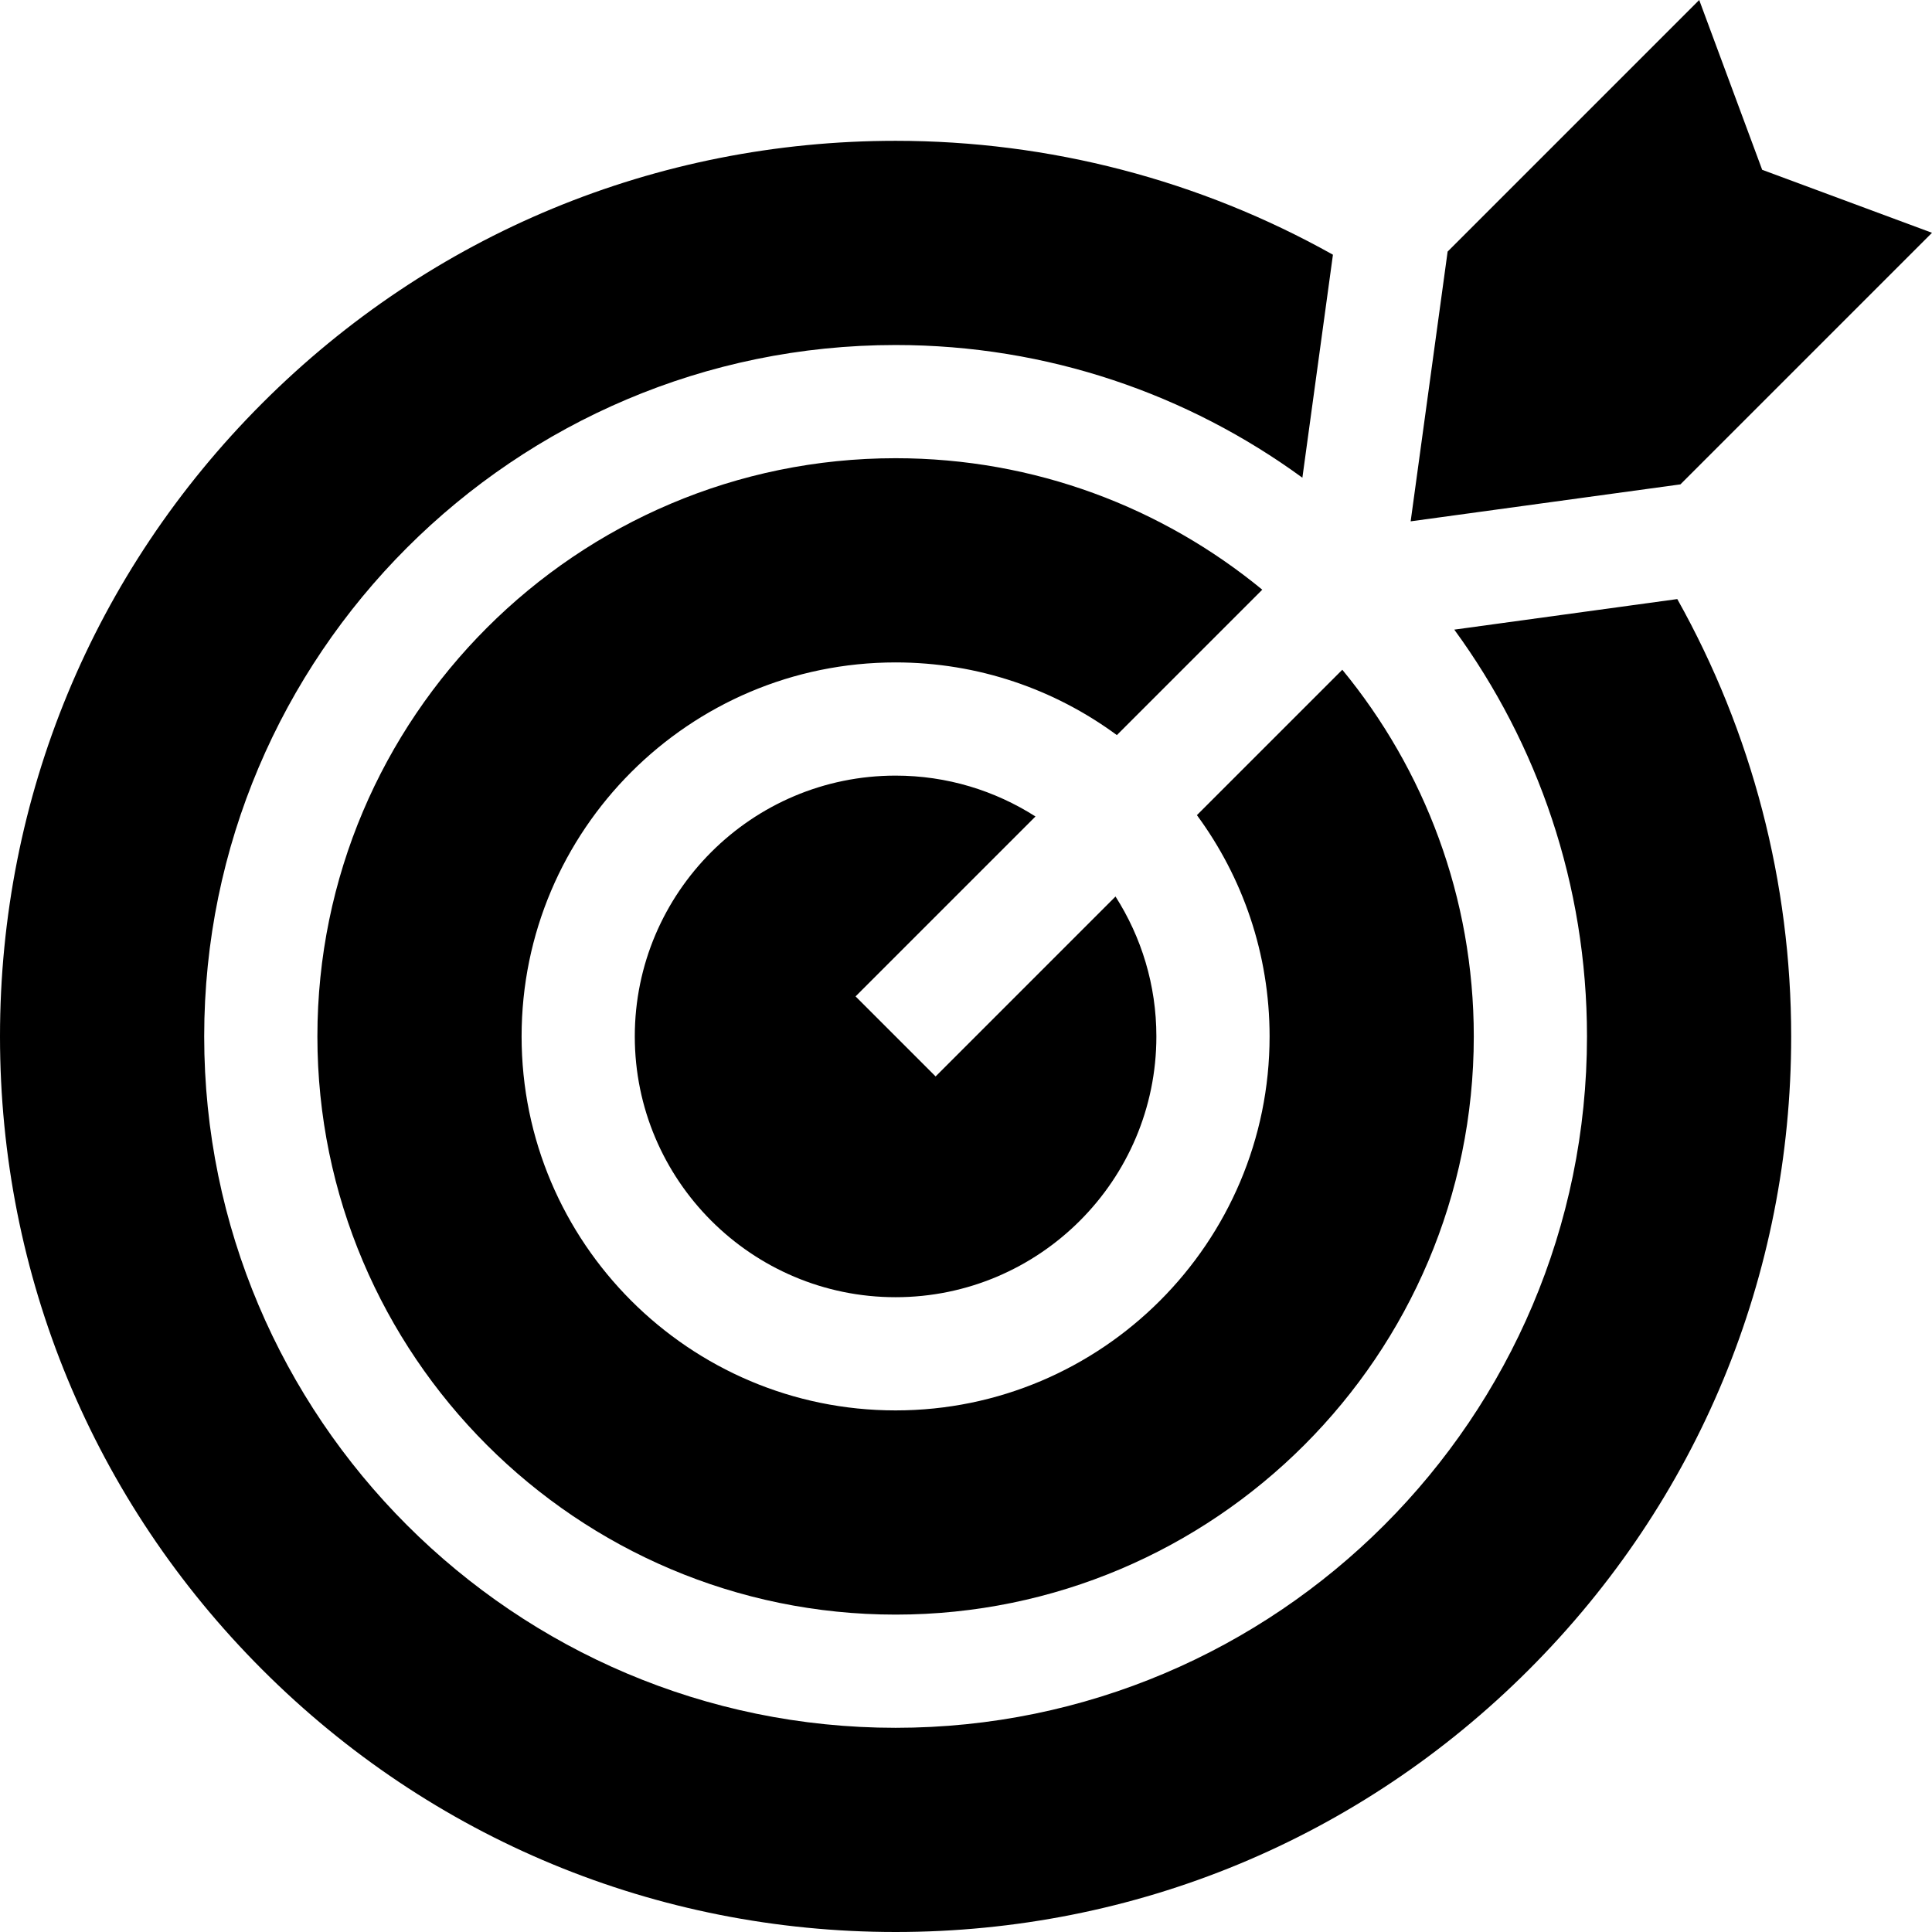 <svg width="328" height="328" viewBox="0 0 328 328" fill="none" xmlns="http://www.w3.org/2000/svg">
<path d="M145.251 169.159L175.794 138.615C168.926 134.231 160.781 131.678 152.045 131.678C127.631 131.678 107.77 151.54 107.77 175.953C107.77 200.367 127.631 220.229 152.045 220.229C176.459 220.229 196.321 200.367 196.321 175.953C196.321 167.218 193.768 159.073 189.383 152.204L158.84 182.748L145.251 169.159Z" fill="black"/>
<path d="M304.093 175.954C304.093 149.841 297.422 124.304 284.757 101.705L246.898 106.893C261.056 126.285 269.426 150.158 269.426 175.954C269.426 240.677 216.77 293.334 152.046 293.334C87.322 293.334 34.666 240.677 34.666 175.954C34.666 111.23 87.323 58.574 152.047 58.574C177.842 58.574 201.716 66.944 221.108 81.103L226.296 43.243C203.696 30.578 178.16 23.907 152.047 23.907C111.434 23.907 73.251 39.723 44.534 68.441C15.816 97.158 0 135.341 0 175.954C0 216.567 15.816 254.749 44.534 283.467C73.251 312.185 111.433 328 152.047 328C192.66 328 230.842 312.185 259.559 283.467C288.277 254.749 304.093 216.568 304.093 175.954Z" fill="black"/>
<path d="M152.046 77.792C97.92 77.792 53.885 121.827 53.885 175.954C53.885 230.081 97.919 274.116 152.046 274.116C206.173 274.116 250.208 230.081 250.208 175.954C250.208 152.344 241.827 130.655 227.887 113.703L203.202 138.388C210.954 148.915 215.541 161.908 215.541 175.954C215.541 210.965 187.058 239.448 152.047 239.448C117.036 239.448 88.553 210.965 88.553 175.954C88.553 140.943 117.036 112.46 152.047 112.46C166.093 112.46 179.086 117.047 189.613 124.799L214.299 100.114C197.345 86.172 175.657 77.792 152.046 77.792ZM288.478 0L245.767 42.711L239.49 88.509L285.289 82.233L328 39.522L299.17 28.829L288.478 0Z" fill="black"/>
</svg>
